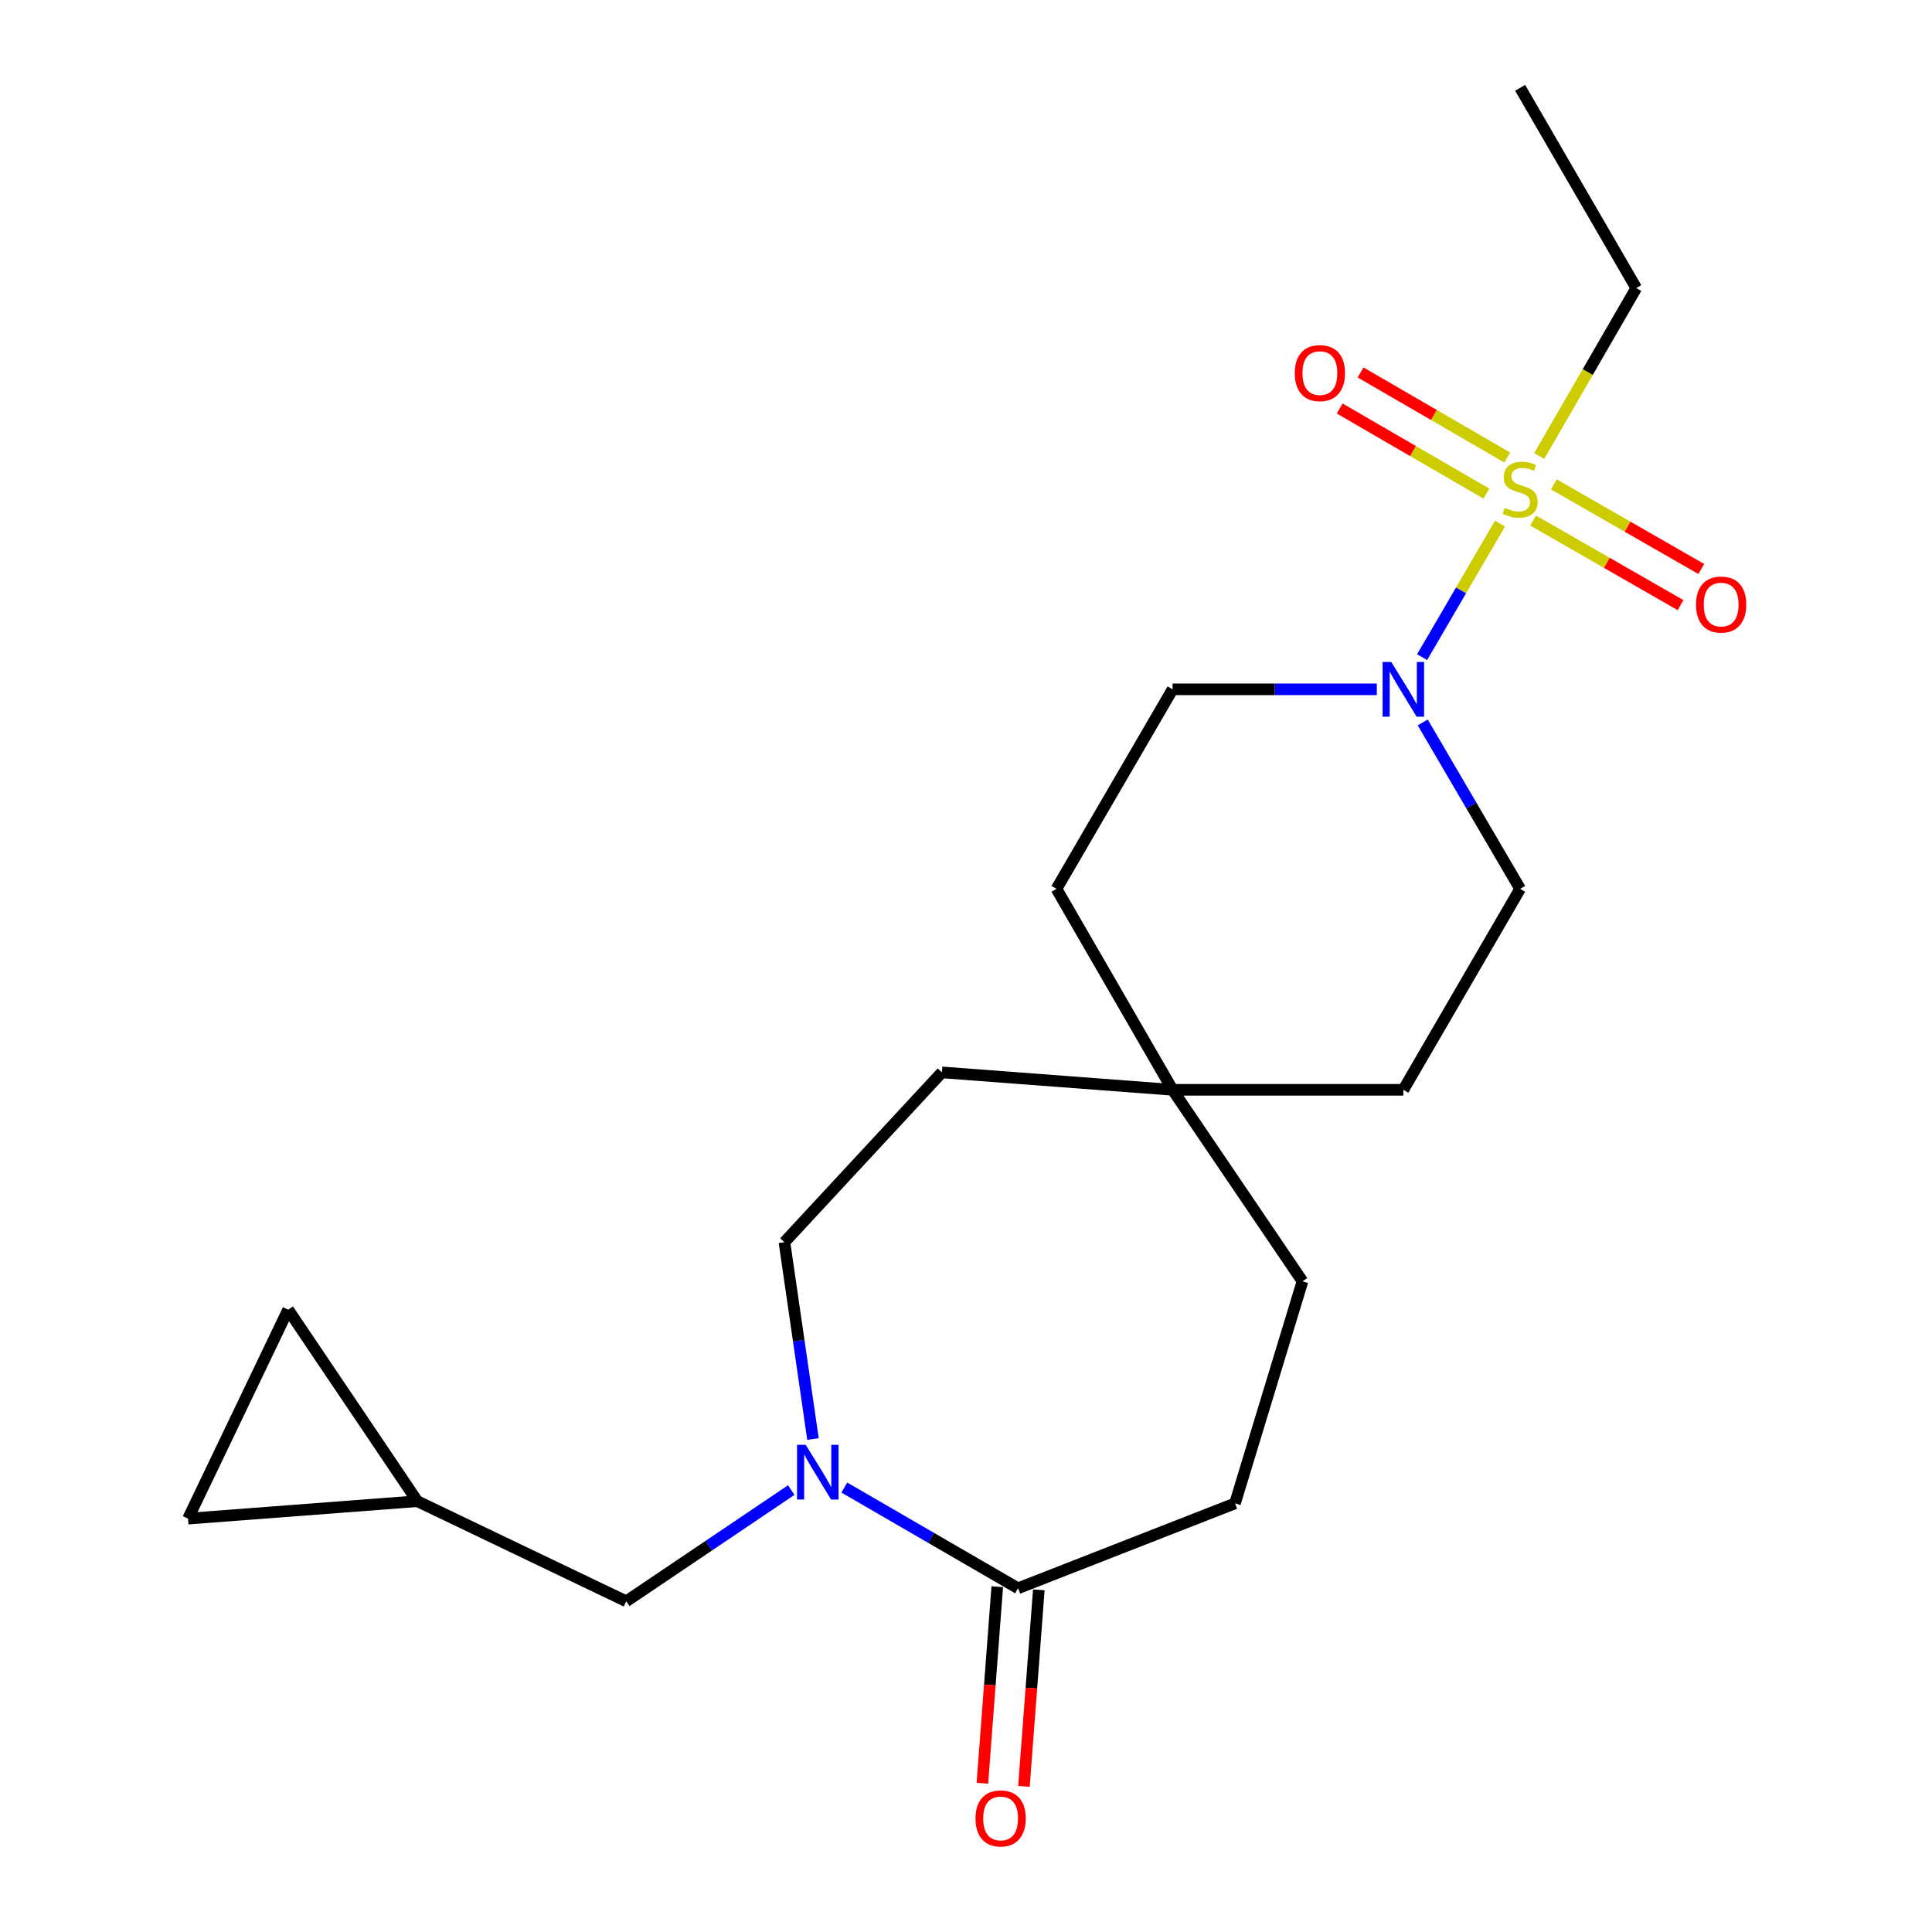 <?xml version='1.0' encoding='iso-8859-1'?>
<svg version='1.1' baseProfile='full'
              xmlns='http://www.w3.org/2000/svg'
                      xmlns:rdkit='http://www.rdkit.org/xml'
                      xmlns:xlink='http://www.w3.org/1999/xlink'
                  xml:space='preserve'
width='1000px' height='1000px' viewBox='0 0 1000 1000'>
<!-- END OF HEADER -->
<rect style='opacity:1.0;fill:#FFFFFF;stroke:none' width='1000' height='1000' x='0' y='0'> </rect>
<path class='bond-0' d='M 776.391,271.023 L 756.233,305.586' style='fill:none;fill-rule:evenodd;stroke:#CCCC00;stroke-width:6px;stroke-linecap:butt;stroke-linejoin:miter;stroke-opacity:1' />
<path class='bond-0' d='M 756.233,305.586 L 736.075,340.148' style='fill:none;fill-rule:evenodd;stroke:#0000FF;stroke-width:6px;stroke-linecap:butt;stroke-linejoin:miter;stroke-opacity:1' />
<path class='bond-3' d='M 780.154,236.812 L 742.191,214.798' style='fill:none;fill-rule:evenodd;stroke:#CCCC00;stroke-width:6px;stroke-linecap:butt;stroke-linejoin:miter;stroke-opacity:1' />
<path class='bond-3' d='M 742.191,214.798 L 704.229,192.784' style='fill:none;fill-rule:evenodd;stroke:#FF0000;stroke-width:6px;stroke-linecap:butt;stroke-linejoin:miter;stroke-opacity:1' />
<path class='bond-3' d='M 769.334,255.47 L 731.372,233.456' style='fill:none;fill-rule:evenodd;stroke:#CCCC00;stroke-width:6px;stroke-linecap:butt;stroke-linejoin:miter;stroke-opacity:1' />
<path class='bond-3' d='M 731.372,233.456 L 693.409,211.442' style='fill:none;fill-rule:evenodd;stroke:#FF0000;stroke-width:6px;stroke-linecap:butt;stroke-linejoin:miter;stroke-opacity:1' />
<path class='bond-4' d='M 793.531,269.428 L 831.688,291.32' style='fill:none;fill-rule:evenodd;stroke:#CCCC00;stroke-width:6px;stroke-linecap:butt;stroke-linejoin:miter;stroke-opacity:1' />
<path class='bond-4' d='M 831.688,291.32 L 869.844,313.213' style='fill:none;fill-rule:evenodd;stroke:#FF0000;stroke-width:6px;stroke-linecap:butt;stroke-linejoin:miter;stroke-opacity:1' />
<path class='bond-4' d='M 804.265,250.72 L 842.421,272.613' style='fill:none;fill-rule:evenodd;stroke:#CCCC00;stroke-width:6px;stroke-linecap:butt;stroke-linejoin:miter;stroke-opacity:1' />
<path class='bond-4' d='M 842.421,272.613 L 880.578,294.506' style='fill:none;fill-rule:evenodd;stroke:#FF0000;stroke-width:6px;stroke-linecap:butt;stroke-linejoin:miter;stroke-opacity:1' />
<path class='bond-15' d='M 796.711,236.02 L 821.817,192.56' style='fill:none;fill-rule:evenodd;stroke:#CCCC00;stroke-width:6px;stroke-linecap:butt;stroke-linejoin:miter;stroke-opacity:1' />
<path class='bond-15' d='M 821.817,192.56 L 846.922,149.101' style='fill:none;fill-rule:evenodd;stroke:#000000;stroke-width:6px;stroke-linecap:butt;stroke-linejoin:miter;stroke-opacity:1' />
<path class='bond-11' d='M 712.643,356.79 L 659.786,356.79' style='fill:none;fill-rule:evenodd;stroke:#0000FF;stroke-width:6px;stroke-linecap:butt;stroke-linejoin:miter;stroke-opacity:1' />
<path class='bond-11' d='M 659.786,356.79 L 606.929,356.79' style='fill:none;fill-rule:evenodd;stroke:#000000;stroke-width:6px;stroke-linecap:butt;stroke-linejoin:miter;stroke-opacity:1' />
<path class='bond-12' d='M 736.408,373.942 L 761.614,417.004' style='fill:none;fill-rule:evenodd;stroke:#0000FF;stroke-width:6px;stroke-linecap:butt;stroke-linejoin:miter;stroke-opacity:1' />
<path class='bond-12' d='M 761.614,417.004 L 786.819,460.065' style='fill:none;fill-rule:evenodd;stroke:#000000;stroke-width:6px;stroke-linecap:butt;stroke-linejoin:miter;stroke-opacity:1' />
<path class='bond-1' d='M 420.799,744.828 L 413.411,693.889' style='fill:none;fill-rule:evenodd;stroke:#0000FF;stroke-width:6px;stroke-linecap:butt;stroke-linejoin:miter;stroke-opacity:1' />
<path class='bond-1' d='M 413.411,693.889 L 406.022,642.951' style='fill:none;fill-rule:evenodd;stroke:#000000;stroke-width:6px;stroke-linecap:butt;stroke-linejoin:miter;stroke-opacity:1' />
<path class='bond-5' d='M 409.56,771.251 L 366.854,800.041' style='fill:none;fill-rule:evenodd;stroke:#0000FF;stroke-width:6px;stroke-linecap:butt;stroke-linejoin:miter;stroke-opacity:1' />
<path class='bond-5' d='M 366.854,800.041 L 324.147,828.832' style='fill:none;fill-rule:evenodd;stroke:#000000;stroke-width:6px;stroke-linecap:butt;stroke-linejoin:miter;stroke-opacity:1' />
<path class='bond-22' d='M 437.024,769.958 L 481.98,796.022' style='fill:none;fill-rule:evenodd;stroke:#0000FF;stroke-width:6px;stroke-linecap:butt;stroke-linejoin:miter;stroke-opacity:1' />
<path class='bond-22' d='M 481.98,796.022 L 526.936,822.086' style='fill:none;fill-rule:evenodd;stroke:#000000;stroke-width:6px;stroke-linecap:butt;stroke-linejoin:miter;stroke-opacity:1' />
<path class='bond-2' d='M 526.936,822.086 L 639.234,778.147' style='fill:none;fill-rule:evenodd;stroke:#000000;stroke-width:6px;stroke-linecap:butt;stroke-linejoin:miter;stroke-opacity:1' />
<path class='bond-13' d='M 516.182,821.272 L 512.332,872.142' style='fill:none;fill-rule:evenodd;stroke:#000000;stroke-width:6px;stroke-linecap:butt;stroke-linejoin:miter;stroke-opacity:1' />
<path class='bond-13' d='M 512.332,872.142 L 508.481,923.012' style='fill:none;fill-rule:evenodd;stroke:#FF0000;stroke-width:6px;stroke-linecap:butt;stroke-linejoin:miter;stroke-opacity:1' />
<path class='bond-13' d='M 537.689,822.9 L 533.838,873.77' style='fill:none;fill-rule:evenodd;stroke:#000000;stroke-width:6px;stroke-linecap:butt;stroke-linejoin:miter;stroke-opacity:1' />
<path class='bond-13' d='M 533.838,873.77 L 529.988,924.639' style='fill:none;fill-rule:evenodd;stroke:#FF0000;stroke-width:6px;stroke-linecap:butt;stroke-linejoin:miter;stroke-opacity:1' />
<path class='bond-6' d='M 324.147,828.832 L 215.995,777.021' style='fill:none;fill-rule:evenodd;stroke:#000000;stroke-width:6px;stroke-linecap:butt;stroke-linejoin:miter;stroke-opacity:1' />
<path class='bond-7' d='M 215.995,777.021 L 97.323,786.043' style='fill:none;fill-rule:evenodd;stroke:#000000;stroke-width:6px;stroke-linecap:butt;stroke-linejoin:miter;stroke-opacity:1' />
<path class='bond-8' d='M 215.995,777.021 L 149.158,677.879' style='fill:none;fill-rule:evenodd;stroke:#000000;stroke-width:6px;stroke-linecap:butt;stroke-linejoin:miter;stroke-opacity:1' />
<path class='bond-23' d='M 97.323,786.043 L 149.158,677.879' style='fill:none;fill-rule:evenodd;stroke:#000000;stroke-width:6px;stroke-linecap:butt;stroke-linejoin:miter;stroke-opacity:1' />
<path class='bond-9' d='M 606.929,564.084 L 726.369,564.084' style='fill:none;fill-rule:evenodd;stroke:#000000;stroke-width:6px;stroke-linecap:butt;stroke-linejoin:miter;stroke-opacity:1' />
<path class='bond-16' d='M 606.929,564.084 L 487.526,555.061' style='fill:none;fill-rule:evenodd;stroke:#000000;stroke-width:6px;stroke-linecap:butt;stroke-linejoin:miter;stroke-opacity:1' />
<path class='bond-19' d='M 606.929,564.084 L 674.162,663.213' style='fill:none;fill-rule:evenodd;stroke:#000000;stroke-width:6px;stroke-linecap:butt;stroke-linejoin:miter;stroke-opacity:1' />
<path class='bond-21' d='M 606.929,564.084 L 546.838,460.065' style='fill:none;fill-rule:evenodd;stroke:#000000;stroke-width:6px;stroke-linecap:butt;stroke-linejoin:miter;stroke-opacity:1' />
<path class='bond-10' d='M 406.022,642.951 L 487.526,555.061' style='fill:none;fill-rule:evenodd;stroke:#000000;stroke-width:6px;stroke-linecap:butt;stroke-linejoin:miter;stroke-opacity:1' />
<path class='bond-17' d='M 606.929,356.79 L 546.838,460.065' style='fill:none;fill-rule:evenodd;stroke:#000000;stroke-width:6px;stroke-linecap:butt;stroke-linejoin:miter;stroke-opacity:1' />
<path class='bond-18' d='M 786.819,460.065 L 726.369,564.084' style='fill:none;fill-rule:evenodd;stroke:#000000;stroke-width:6px;stroke-linecap:butt;stroke-linejoin:miter;stroke-opacity:1' />
<path class='bond-14' d='M 639.234,778.147 L 674.162,663.213' style='fill:none;fill-rule:evenodd;stroke:#000000;stroke-width:6px;stroke-linecap:butt;stroke-linejoin:miter;stroke-opacity:1' />
<path class='bond-20' d='M 846.922,149.101 L 786.819,45.455' style='fill:none;fill-rule:evenodd;stroke:#000000;stroke-width:6px;stroke-linecap:butt;stroke-linejoin:miter;stroke-opacity:1' />
<path  class='atom-0' d='M 778.819 262.863
Q 779.139 262.983, 780.459 263.543
Q 781.779 264.103, 783.219 264.463
Q 784.699 264.783, 786.139 264.783
Q 788.819 264.783, 790.379 263.503
Q 791.939 262.183, 791.939 259.903
Q 791.939 258.343, 791.139 257.383
Q 790.379 256.423, 789.179 255.903
Q 787.979 255.383, 785.979 254.783
Q 783.459 254.023, 781.939 253.303
Q 780.459 252.583, 779.379 251.063
Q 778.339 249.543, 778.339 246.983
Q 778.339 243.423, 780.739 241.223
Q 783.179 239.023, 787.979 239.023
Q 791.259 239.023, 794.979 240.583
L 794.059 243.663
Q 790.659 242.263, 788.099 242.263
Q 785.339 242.263, 783.819 243.423
Q 782.299 244.543, 782.339 246.503
Q 782.339 248.023, 783.099 248.943
Q 783.899 249.863, 785.019 250.383
Q 786.179 250.903, 788.099 251.503
Q 790.659 252.303, 792.179 253.103
Q 793.699 253.903, 794.779 255.543
Q 795.899 257.143, 795.899 259.903
Q 795.899 263.823, 793.259 265.943
Q 790.659 268.023, 786.299 268.023
Q 783.779 268.023, 781.859 267.463
Q 779.979 266.943, 777.739 266.023
L 778.819 262.863
' fill='#CCCC00'/>
<path  class='atom-1' d='M 720.109 342.63
L 729.389 357.63
Q 730.309 359.11, 731.789 361.79
Q 733.269 364.47, 733.349 364.63
L 733.349 342.63
L 737.109 342.63
L 737.109 370.95
L 733.229 370.95
L 723.269 354.55
Q 722.109 352.63, 720.869 350.43
Q 719.669 348.23, 719.309 347.55
L 719.309 370.95
L 715.629 370.95
L 715.629 342.63
L 720.109 342.63
' fill='#0000FF'/>
<path  class='atom-2' d='M 417.029 747.835
L 426.309 762.835
Q 427.229 764.315, 428.709 766.995
Q 430.189 769.675, 430.269 769.835
L 430.269 747.835
L 434.029 747.835
L 434.029 776.155
L 430.149 776.155
L 420.189 759.755
Q 419.029 757.835, 417.789 755.635
Q 416.589 753.435, 416.229 752.755
L 416.229 776.155
L 412.549 776.155
L 412.549 747.835
L 417.029 747.835
' fill='#0000FF'/>
<path  class='atom-4' d='M 670.173 193.12
Q 670.173 186.32, 673.533 182.52
Q 676.893 178.72, 683.173 178.72
Q 689.453 178.72, 692.813 182.52
Q 696.173 186.32, 696.173 193.12
Q 696.173 200, 692.773 203.92
Q 689.373 207.8, 683.173 207.8
Q 676.933 207.8, 673.533 203.92
Q 670.173 200.04, 670.173 193.12
M 683.173 204.6
Q 687.493 204.6, 689.813 201.72
Q 692.173 198.8, 692.173 193.12
Q 692.173 187.56, 689.813 184.76
Q 687.493 181.92, 683.173 181.92
Q 678.853 181.92, 676.493 184.72
Q 674.173 187.52, 674.173 193.12
Q 674.173 198.84, 676.493 201.72
Q 678.853 204.6, 683.173 204.6
' fill='#FF0000'/>
<path  class='atom-5' d='M 877.861 312.919
Q 877.861 306.119, 881.221 302.319
Q 884.581 298.519, 890.861 298.519
Q 897.141 298.519, 900.501 302.319
Q 903.861 306.119, 903.861 312.919
Q 903.861 319.799, 900.461 323.719
Q 897.061 327.599, 890.861 327.599
Q 884.621 327.599, 881.221 323.719
Q 877.861 319.839, 877.861 312.919
M 890.861 324.399
Q 895.181 324.399, 897.501 321.519
Q 899.861 318.599, 899.861 312.919
Q 899.861 307.359, 897.501 304.559
Q 895.181 301.719, 890.861 301.719
Q 886.541 301.719, 884.181 304.519
Q 881.861 307.319, 881.861 312.919
Q 881.861 318.639, 884.181 321.519
Q 886.541 324.399, 890.861 324.399
' fill='#FF0000'/>
<path  class='atom-14' d='M 504.925 941.21
Q 504.925 934.41, 508.285 930.61
Q 511.645 926.81, 517.925 926.81
Q 524.205 926.81, 527.565 930.61
Q 530.925 934.41, 530.925 941.21
Q 530.925 948.09, 527.525 952.01
Q 524.125 955.89, 517.925 955.89
Q 511.685 955.89, 508.285 952.01
Q 504.925 948.13, 504.925 941.21
M 517.925 952.69
Q 522.245 952.69, 524.565 949.81
Q 526.925 946.89, 526.925 941.21
Q 526.925 935.65, 524.565 932.85
Q 522.245 930.01, 517.925 930.01
Q 513.605 930.01, 511.245 932.81
Q 508.925 935.61, 508.925 941.21
Q 508.925 946.93, 511.245 949.81
Q 513.605 952.69, 517.925 952.69
' fill='#FF0000'/>
</svg>
